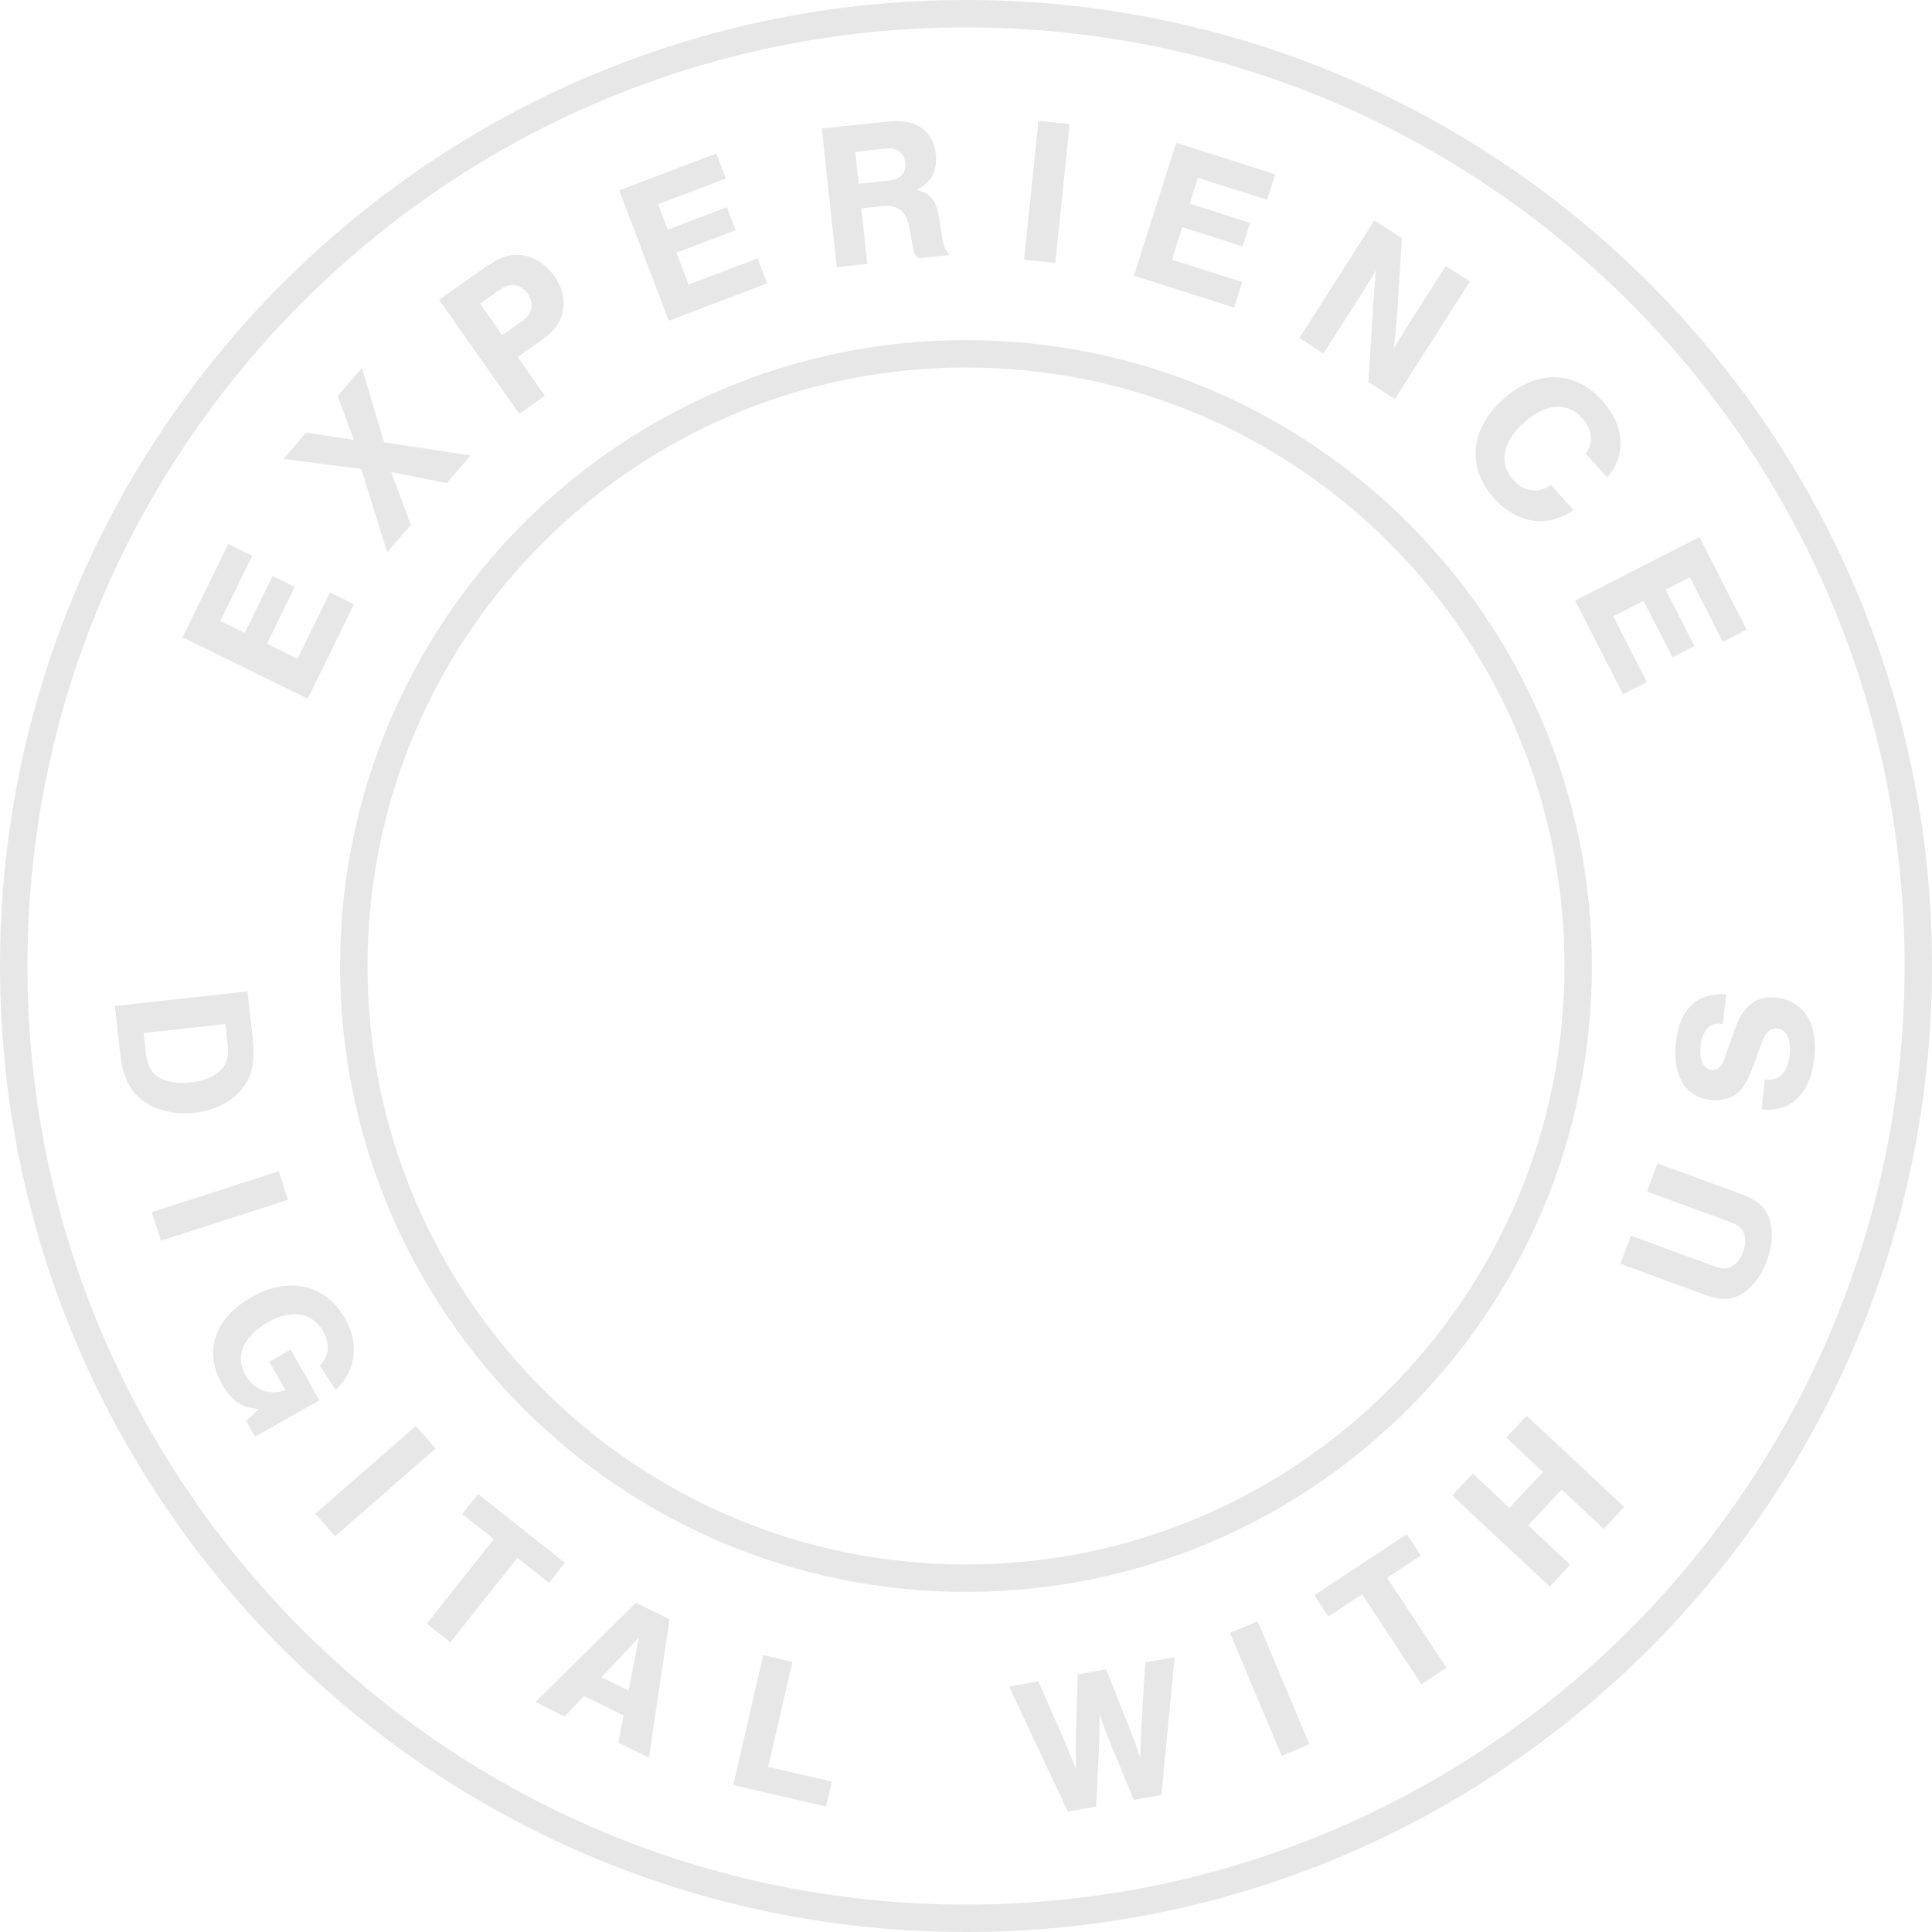 <?xml version="1.0" encoding="UTF-8"?>
<svg width="141px" height="141px" viewBox="0 0 141 141" version="1.1" xmlns="http://www.w3.org/2000/svg" xmlns:xlink="http://www.w3.org/1999/xlink">
    <!-- Generator: Sketch 59 (86127) - https://sketch.com -->
    <title>seal-tagline</title>
    <desc>Created with Sketch.</desc>
    <g id="Symbols" stroke="none" stroke-width="1" fill="none" fill-rule="evenodd">
        <g id="seal-/-tagline" transform="translate(1, 1)">
            <g id="seal-tagline" transform="translate(0, 0)">
                <polygon id="Fill-1" fill-opacity="0.4" fill="#C4C3C3" points="17.411 39.561 15.081 44.316 16.863 45.188 18.897 41.037 20.514 41.829 18.48 45.981 20.713 47.075 23.083 42.238 24.837 43.098 21.46 49.99 12.321 45.512 15.657 38.702"></polygon>
                <polygon id="Fill-2" fill-opacity="0.4" fill="#C4C3C3" points="33.344 32.242 31.611 34.255 27.557 33.463 28.98 37.308 27.256 39.309 25.364 33.225 19.691 32.49 21.345 30.57 24.827 31.111 23.647 27.898 25.41 25.85 27.038 31.283"></polygon>
                <path d="M37.127,22.419 C37.863,21.901 38.005,21.148 37.505,20.437 C36.997,19.713 36.249,19.605 35.513,20.122 L34.04,21.158 L35.654,23.454 L37.127,22.419 Z M38.769,27.885 L36.897,29.201 L31.044,20.876 L34.314,18.577 C35.45,17.779 36.164,17.52 37.034,17.617 C37.968,17.725 38.827,18.258 39.459,19.157 C39.994,19.919 40.222,20.747 40.099,21.58 C39.968,22.455 39.498,23.139 38.537,23.815 L36.777,25.052 L38.769,27.885 Z" id="Fill-3" fill-opacity="0.4" fill="#C4C3C3"></path>
                <polygon id="Fill-5" fill-opacity="0.4" fill="#C4C3C3" points="51.976 12.026 47.025 13.905 47.729 15.76 52.052 14.119 52.691 15.802 48.369 17.444 49.251 19.769 54.288 17.857 54.981 19.683 47.805 22.408 44.192 12.892 51.283 10.2"></polygon>
                <path d="M63.897,12.179 C64.731,12.09 65.141,11.616 65.061,10.872 C64.98,10.129 64.48,9.754 63.645,9.844 L61.416,10.083 L61.667,12.419 L63.897,12.179 Z M62.295,18.259 L60.066,18.499 L58.977,8.382 L63.391,7.907 C64.695,7.766 65.442,7.855 66.096,8.23 C66.766,8.617 67.197,9.339 67.294,10.248 C67.427,11.477 66.966,12.325 65.874,12.872 C66.909,13.082 67.314,13.575 67.534,14.902 L67.766,16.335 C67.882,16.997 67.984,17.217 68.317,17.611 L66.088,17.85 C65.791,17.667 65.7,17.524 65.614,17.012 L65.374,15.641 C65.15,14.407 64.544,13.92 63.377,14.046 L61.859,14.209 L62.295,18.259 Z" id="Fill-7" fill-opacity="0.4" fill="#C4C3C3"></path>
                <polygon id="Fill-9" fill-opacity="0.4" fill="#C4C3C3" points="76.016 18.184 73.739 17.949 74.787 7.822 77.064 8.058"></polygon>
                <polygon id="Fill-11" fill-opacity="0.4" fill="#C4C3C3" points="91.475 13.58 86.429 11.976 85.828 13.866 90.234 15.267 89.689 16.983 85.283 15.582 84.529 17.953 89.662 19.584 89.07 21.446 81.756 19.12 84.84 9.421 92.067 11.719"></polygon>
                <path d="M98.871,26.889 L99.239,20.951 L99.419,18.713 C99.157,19.179 98.952,19.501 98.788,19.758 C98.505,20.229 98.185,20.731 97.84,21.271 L95.591,24.796 L93.829,23.671 L99.304,15.091 L101.311,16.372 L100.952,22.153 C100.876,23.01 100.808,23.599 100.719,24.448 C100.914,24.084 101.062,23.852 101.226,23.595 L101.624,22.944 L102.018,22.327 L104.514,18.416 L106.276,19.541 L100.801,28.12 L98.871,26.889 Z" id="Fill-13" fill-opacity="0.4" fill="#C4C3C3"></path>
                <path d="M114.733,32.11 C115.307,31.287 115.227,30.354 114.504,29.548 C113.382,28.299 111.82,28.409 110.231,29.837 C108.653,31.254 108.353,32.815 109.434,34.018 C110.218,34.892 111.119,35.027 112.211,34.416 L113.831,36.221 C111.933,37.556 109.714,37.231 108.033,35.358 C106.025,33.121 106.284,30.305 108.702,28.134 C111.132,25.952 113.917,25.994 115.935,28.242 C117.576,30.07 117.721,32.195 116.293,33.847 L114.733,32.11 Z" id="Fill-15" fill-opacity="0.4" fill="#C4C3C3"></path>
                <polygon id="Fill-17" fill-opacity="0.4" fill="#C4C3C3" points="124.735 45.843 122.326 41.126 120.558 42.028 122.662 46.148 121.058 46.967 118.954 42.847 116.738 43.979 119.189 48.778 117.449 49.667 113.957 42.828 123.025 38.197 126.475 44.954"></polygon>
                <path d="M9.646,75.857 C9.755,76.844 10.097,77.408 10.809,77.741 C11.382,78.001 12.066,78.087 12.908,77.994 C13.72,77.904 14.342,77.689 14.86,77.309 C15.485,76.857 15.725,76.229 15.627,75.344 L15.448,73.733 L9.485,74.392 L9.646,75.857 Z M17.066,71.351 L17.427,74.631 C17.645,76.59 17.41,77.659 16.52,78.638 C15.732,79.503 14.56,80.059 13.197,80.21 C11.774,80.366 10.402,80.048 9.444,79.346 C8.451,78.604 7.955,77.571 7.756,75.772 L7.386,72.42 L17.066,71.351 Z" id="Fill-19" fill-opacity="0.4" fill="#C4C3C3"></path>
                <polygon id="Fill-21" fill-opacity="0.4" fill="#C4C3C3" points="10.747 89.548 10.076 87.463 19.348 84.481 20.018 86.566"></polygon>
                <path d="M22.31,101.197 L17.62,103.849 L16.973,102.705 L17.903,101.827 C16.657,101.76 15.891,101.237 15.194,100.004 C13.836,97.602 14.667,95.186 17.374,93.655 C20.095,92.117 22.781,92.745 24.19,95.236 C25.239,97.092 24.975,99.087 23.495,100.444 L22.338,98.665 C23.011,98.016 23.107,97.09 22.583,96.162 C21.807,94.789 20.283,94.527 18.58,95.489 C16.749,96.525 16.123,97.969 16.907,99.354 C17.518,100.435 18.651,100.867 19.827,100.454 L18.655,98.383 L20.219,97.498 L22.31,101.197 Z" id="Fill-23" fill-opacity="0.4" fill="#C4C3C3"></path>
                <polygon id="Fill-25" fill-opacity="0.4" fill="#C4C3C3" points="23.455 111.116 22.016 109.466 29.353 103.064 30.793 104.715"></polygon>
                <polygon id="Fill-27" fill-opacity="0.4" fill="#C4C3C3" points="31.869 118.858 30.152 117.499 35.038 111.33 32.726 109.499 33.886 108.034 40.226 113.056 39.066 114.521 36.754 112.69"></polygon>
                <path d="M45.634,118.504 L42.896,121.405 L44.875,122.375 L45.634,118.504 Z M41.621,122.779 L40.21,124.266 L38.073,123.219 L45.412,115.973 L47.863,117.174 L46.357,127.278 L44.129,126.187 L44.517,124.199 L41.621,122.779 Z" id="Fill-29" fill-opacity="0.4" fill="#C4C3C3"></path>
                <polygon id="Fill-31" fill-opacity="0.4" fill="#C4C3C3" points="55.066 127.949 59.702 129.019 59.282 130.84 52.513 129.278 54.701 119.792 56.834 120.284"></polygon>
                <path d="M76.931,131.212 L72.644,122.084 L74.785,121.704 L76.582,125.818 C76.912,126.59 77.092,127.018 77.537,128.11 C77.502,126.989 77.5,126.397 77.517,125.652 L77.66,121.194 L79.73,120.827 L81.396,125.039 C81.751,125.954 81.943,126.454 82.223,127.279 C82.236,126.847 82.256,126.043 82.302,124.879 L82.591,120.32 L84.732,119.941 L83.759,130.002 L81.746,130.358 L80.161,126.519 C79.769,125.565 79.385,124.566 79.246,124.115 C79.243,125.184 79.237,125.822 79.198,126.689 L79.001,130.846 L76.931,131.212 Z" id="Fill-33" fill-opacity="0.4" fill="#C4C3C3"></path>
                <polygon id="Fill-35" fill-opacity="0.4" fill="#C4C3C3" points="94.561 126.296 92.542 127.145 88.767 118.169 90.785 117.319"></polygon>
                <polygon id="Fill-37" fill-opacity="0.4" fill="#C4C3C3" points="104.569 120.714 102.742 121.92 98.408 115.357 95.948 116.981 94.919 115.422 101.665 110.968 102.694 112.526 100.235 114.151"></polygon>
                <polygon id="Fill-39" fill-opacity="0.4" fill="#C4C3C3" points="110.525 110.321 113.597 113.195 112.1 114.795 104.985 108.138 106.483 106.539 109.16 109.044 111.605 106.43 108.927 103.925 110.424 102.325 117.538 108.982 116.042 110.582 112.97 107.708"></polygon>
                <path d="M119.961,83.902 L126.141,86.173 C127.292,86.596 127.907,87.164 128.162,88.035 C128.413,88.921 128.344,89.953 127.961,90.994 C127.574,92.049 126.957,92.881 126.193,93.393 C125.435,93.892 124.598,93.926 123.447,93.504 L117.267,91.233 L118.022,89.177 L124.065,91.398 C124.682,91.625 124.991,91.629 125.352,91.451 C125.723,91.245 126.035,90.862 126.221,90.355 C126.402,89.862 126.413,89.368 126.263,88.971 C126.104,88.601 125.865,88.404 125.248,88.178 L119.206,85.957 L119.961,83.902 Z" id="Fill-41" fill-opacity="0.4" fill="#C4C3C3"></path>
                <path d="M124.739,73.735 L124.579,73.718 C123.767,73.631 123.234,74.219 123.115,75.322 C123.005,76.353 123.315,77.017 123.925,77.082 C124.331,77.126 124.638,76.865 124.847,76.286 L125.507,74.375 C125.883,73.329 126.208,72.762 126.694,72.345 C127.196,71.9 127.846,71.72 128.615,71.802 C130.618,72.017 131.687,73.688 131.417,76.198 C131.137,78.81 129.727,80.185 127.564,79.968 L127.797,77.791 C128.905,77.866 129.465,77.295 129.607,75.974 C129.726,74.857 129.393,74.131 128.711,74.058 C128.233,74.007 127.862,74.319 127.613,74.997 L126.989,76.707 C126.632,77.71 126.287,78.319 125.864,78.714 C125.404,79.164 124.664,79.363 123.88,79.279 C122.008,79.078 121.045,77.522 121.308,75.069 C121.476,73.503 122.058,72.449 123.04,71.923 C123.553,71.655 124.093,71.552 124.972,71.558 L124.739,73.735 Z" id="Fill-43" fill-opacity="0.4" fill="#C4C3C3"></path>
                <path d="M114.179,69.5 C114.179,94.175 94.176,114.178 69.5,114.178 C44.825,114.178 24.822,94.175 24.822,69.5 C24.822,44.825 44.825,24.821 69.5,24.821 C94.176,24.821 114.179,44.825 114.179,69.5 Z" id="Stroke-47" stroke="#C4C3C3" stroke-width="2" opacity="0.4"></path>
                <path d="M139,69.5 C139,107.884 107.884,139 69.5,139 C31.116,139 0,107.884 0,69.5 C0,31.116 31.116,0 69.5,0 C107.884,0 139,31.116 139,69.5 Z" id="Stroke-49" stroke="#C4C3C3" stroke-width="2" opacity="0.4"></path>
            </g>
        </g>
    </g>
</svg>